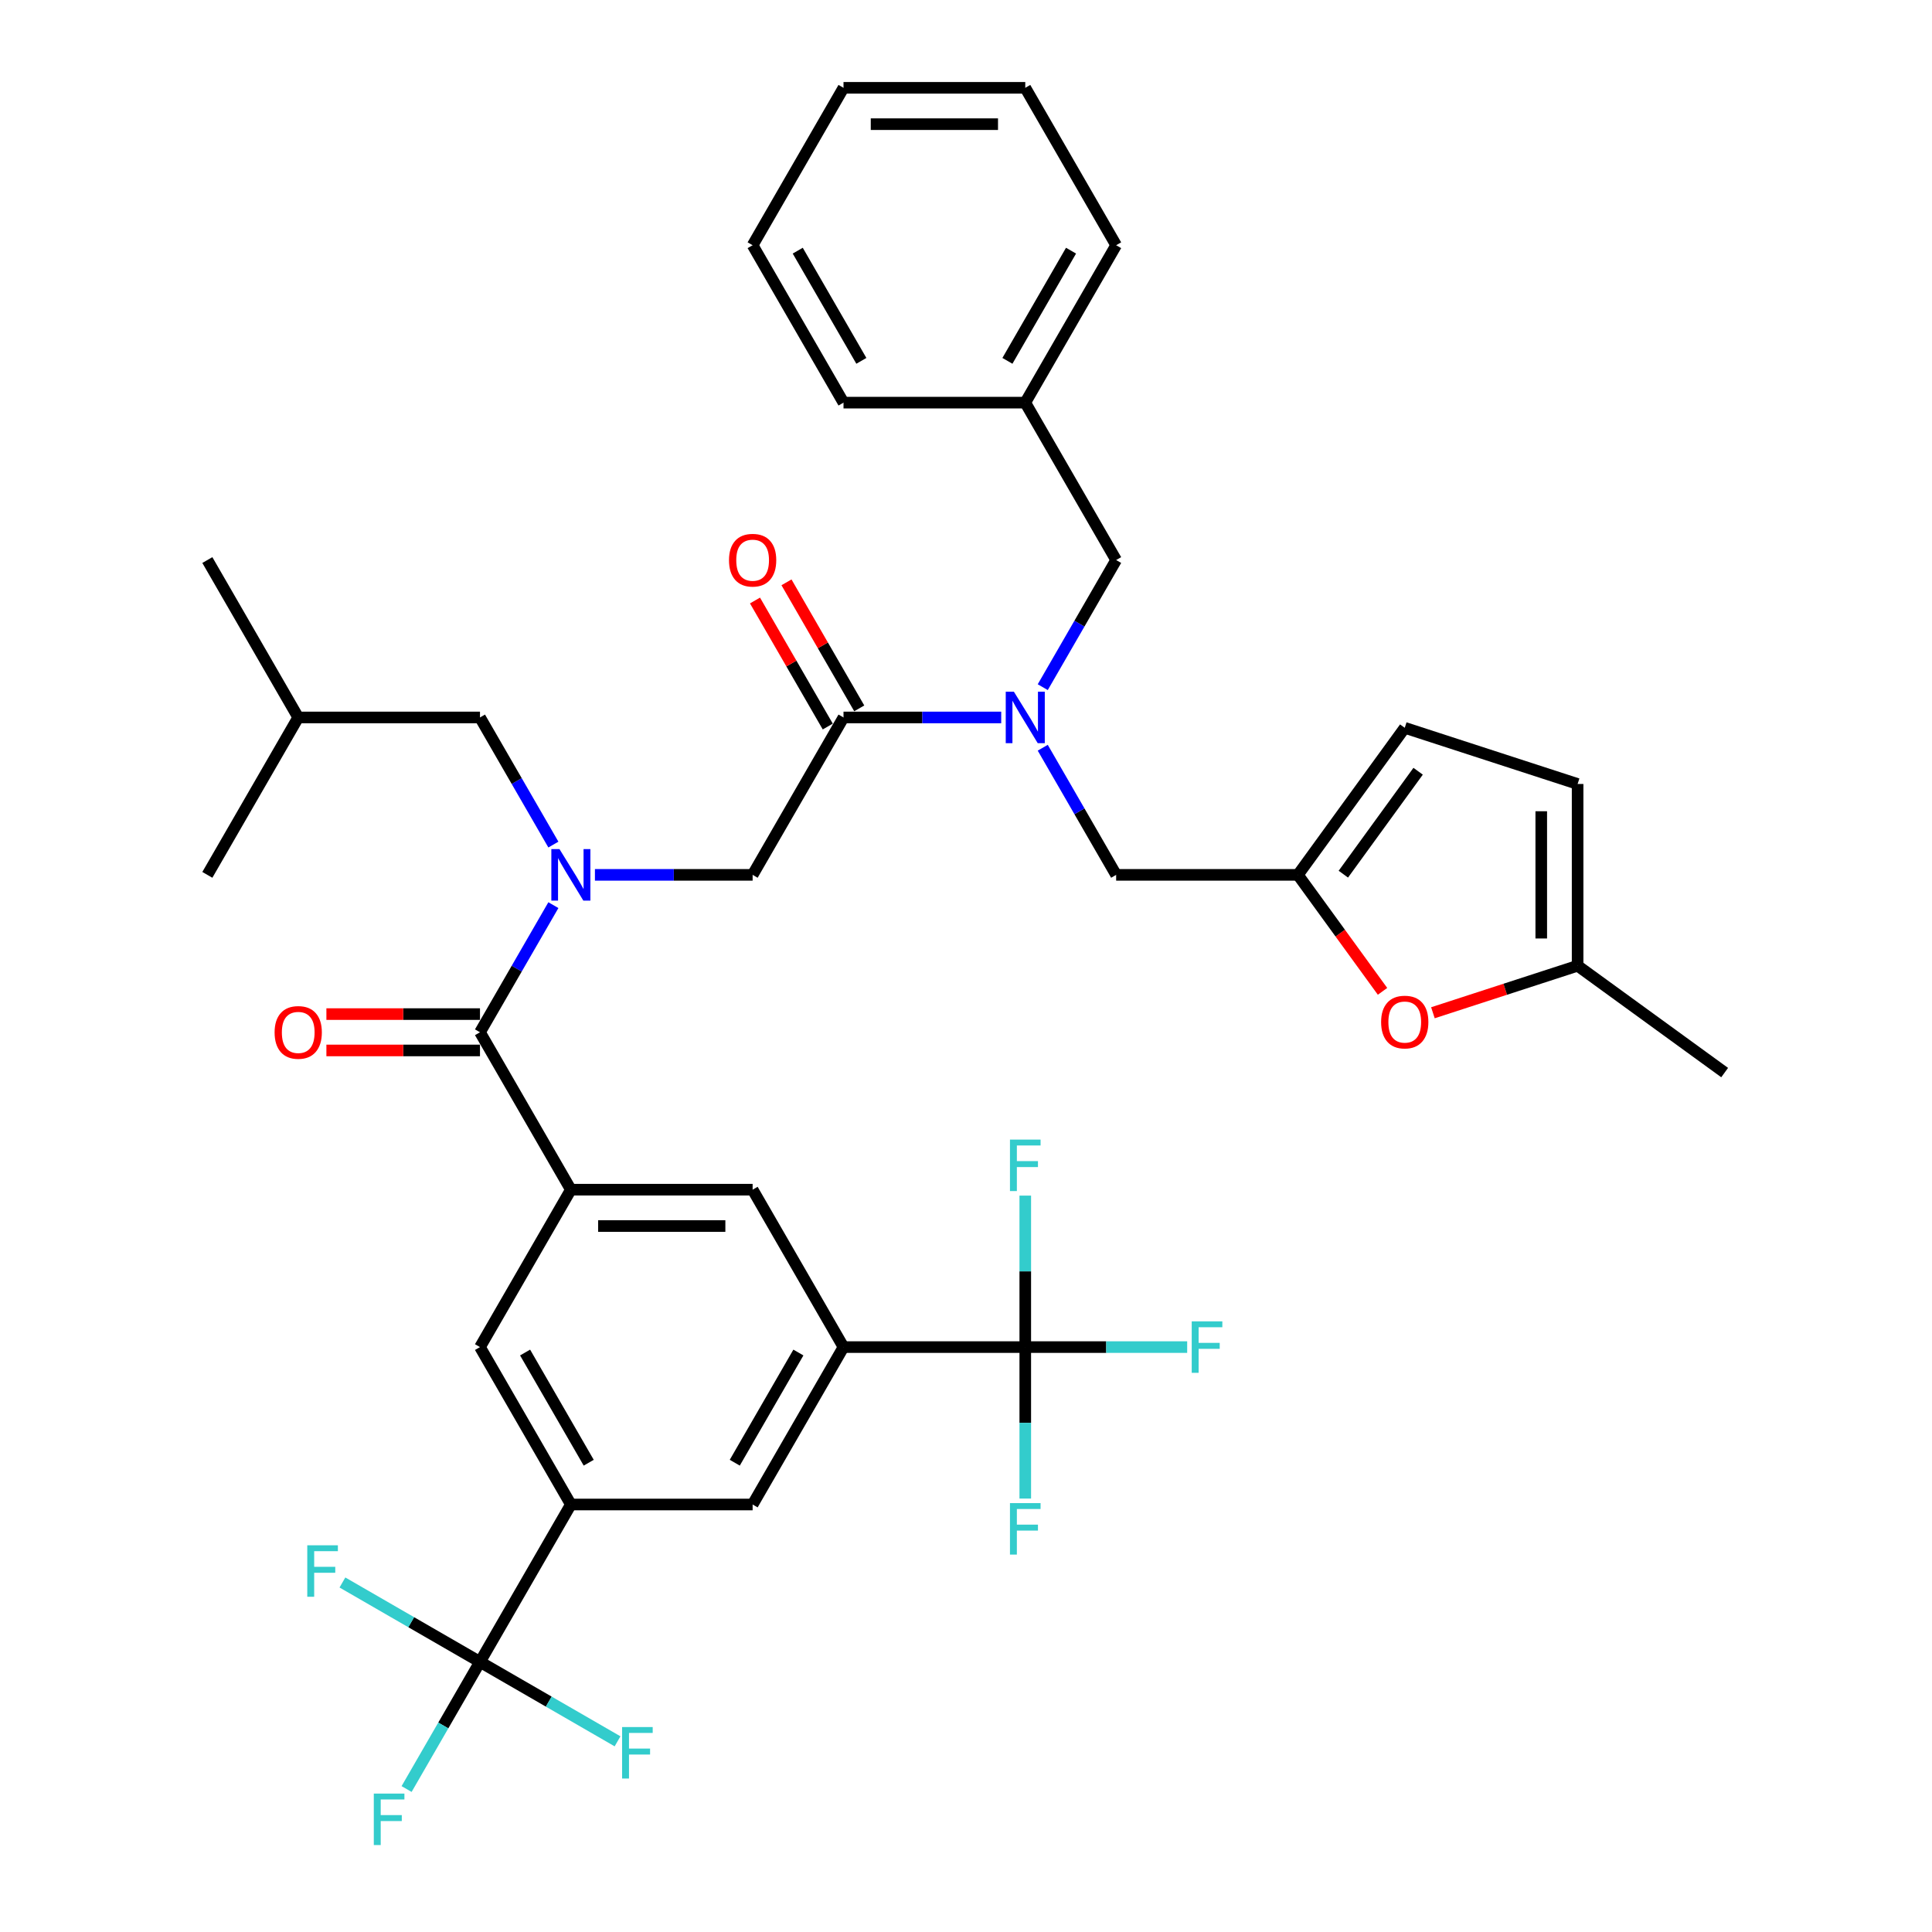 <?xml version='1.0' encoding='iso-8859-1'?>
<svg version='1.1' baseProfile='full'
              xmlns='http://www.w3.org/2000/svg'
                      xmlns:rdkit='http://www.rdkit.org/xml'
                      xmlns:xlink='http://www.w3.org/1999/xlink'
                  xml:space='preserve'
width='1000px' height='1000px' viewBox='0 0 1000 1000'>
<!-- END OF HEADER -->
<rect style='opacity:1.0;fill:#FFFFFF;stroke:none' width='1000' height='1000' x='0' y='0'> </rect>
<path class='bond-0' d='M 248.44,860.201 L 295.479,778.726' style='fill:none;fill-rule:evenodd;stroke:#000000;stroke-width:6px;stroke-linecap:butt;stroke-linejoin:miter;stroke-opacity:1' />
<path class='bond-1' d='M 248.44,860.201 L 229.445,893.101' style='fill:none;fill-rule:evenodd;stroke:#000000;stroke-width:6px;stroke-linecap:butt;stroke-linejoin:miter;stroke-opacity:1' />
<path class='bond-1' d='M 229.445,893.101 L 210.45,926.002' style='fill:none;fill-rule:evenodd;stroke:#33CCCC;stroke-width:6px;stroke-linecap:butt;stroke-linejoin:miter;stroke-opacity:1' />
<path class='bond-2' d='M 248.44,860.201 L 212.839,839.647' style='fill:none;fill-rule:evenodd;stroke:#000000;stroke-width:6px;stroke-linecap:butt;stroke-linejoin:miter;stroke-opacity:1' />
<path class='bond-2' d='M 212.839,839.647 L 177.239,819.093' style='fill:none;fill-rule:evenodd;stroke:#33CCCC;stroke-width:6px;stroke-linecap:butt;stroke-linejoin:miter;stroke-opacity:1' />
<path class='bond-3' d='M 248.44,860.201 L 284.041,880.755' style='fill:none;fill-rule:evenodd;stroke:#000000;stroke-width:6px;stroke-linecap:butt;stroke-linejoin:miter;stroke-opacity:1' />
<path class='bond-3' d='M 284.041,880.755 L 319.641,901.309' style='fill:none;fill-rule:evenodd;stroke:#33CCCC;stroke-width:6px;stroke-linecap:butt;stroke-linejoin:miter;stroke-opacity:1' />
<path class='bond-4' d='M 436.598,371.353 L 477.409,371.353' style='fill:none;fill-rule:evenodd;stroke:#000000;stroke-width:6px;stroke-linecap:butt;stroke-linejoin:miter;stroke-opacity:1' />
<path class='bond-4' d='M 477.409,371.353 L 518.22,371.353' style='fill:none;fill-rule:evenodd;stroke:#0000FF;stroke-width:6px;stroke-linecap:butt;stroke-linejoin:miter;stroke-opacity:1' />
<path class='bond-5' d='M 436.598,371.353 L 389.558,452.828' style='fill:none;fill-rule:evenodd;stroke:#000000;stroke-width:6px;stroke-linecap:butt;stroke-linejoin:miter;stroke-opacity:1' />
<path class='bond-6' d='M 444.745,366.649 L 425.913,334.031' style='fill:none;fill-rule:evenodd;stroke:#000000;stroke-width:6px;stroke-linecap:butt;stroke-linejoin:miter;stroke-opacity:1' />
<path class='bond-6' d='M 425.913,334.031 L 407.081,301.412' style='fill:none;fill-rule:evenodd;stroke:#FF0000;stroke-width:6px;stroke-linecap:butt;stroke-linejoin:miter;stroke-opacity:1' />
<path class='bond-6' d='M 428.45,376.057 L 409.618,343.439' style='fill:none;fill-rule:evenodd;stroke:#000000;stroke-width:6px;stroke-linecap:butt;stroke-linejoin:miter;stroke-opacity:1' />
<path class='bond-6' d='M 409.618,343.439 L 390.786,310.82' style='fill:none;fill-rule:evenodd;stroke:#FF0000;stroke-width:6px;stroke-linecap:butt;stroke-linejoin:miter;stroke-opacity:1' />
<path class='bond-7' d='M 389.558,452.828 L 348.747,452.828' style='fill:none;fill-rule:evenodd;stroke:#000000;stroke-width:6px;stroke-linecap:butt;stroke-linejoin:miter;stroke-opacity:1' />
<path class='bond-7' d='M 348.747,452.828 L 307.935,452.828' style='fill:none;fill-rule:evenodd;stroke:#0000FF;stroke-width:6px;stroke-linecap:butt;stroke-linejoin:miter;stroke-opacity:1' />
<path class='bond-8' d='M 286.43,468.501 L 267.435,501.402' style='fill:none;fill-rule:evenodd;stroke:#0000FF;stroke-width:6px;stroke-linecap:butt;stroke-linejoin:miter;stroke-opacity:1' />
<path class='bond-8' d='M 267.435,501.402 L 248.44,534.302' style='fill:none;fill-rule:evenodd;stroke:#000000;stroke-width:6px;stroke-linecap:butt;stroke-linejoin:miter;stroke-opacity:1' />
<path class='bond-9' d='M 286.43,437.154 L 267.435,404.254' style='fill:none;fill-rule:evenodd;stroke:#0000FF;stroke-width:6px;stroke-linecap:butt;stroke-linejoin:miter;stroke-opacity:1' />
<path class='bond-9' d='M 267.435,404.254 L 248.44,371.353' style='fill:none;fill-rule:evenodd;stroke:#000000;stroke-width:6px;stroke-linecap:butt;stroke-linejoin:miter;stroke-opacity:1' />
<path class='bond-10' d='M 248.44,524.894 L 208.692,524.894' style='fill:none;fill-rule:evenodd;stroke:#000000;stroke-width:6px;stroke-linecap:butt;stroke-linejoin:miter;stroke-opacity:1' />
<path class='bond-10' d='M 208.692,524.894 L 168.943,524.894' style='fill:none;fill-rule:evenodd;stroke:#FF0000;stroke-width:6px;stroke-linecap:butt;stroke-linejoin:miter;stroke-opacity:1' />
<path class='bond-10' d='M 248.44,543.71 L 208.692,543.71' style='fill:none;fill-rule:evenodd;stroke:#000000;stroke-width:6px;stroke-linecap:butt;stroke-linejoin:miter;stroke-opacity:1' />
<path class='bond-10' d='M 208.692,543.71 L 168.943,543.71' style='fill:none;fill-rule:evenodd;stroke:#FF0000;stroke-width:6px;stroke-linecap:butt;stroke-linejoin:miter;stroke-opacity:1' />
<path class='bond-11' d='M 248.44,534.302 L 295.479,615.777' style='fill:none;fill-rule:evenodd;stroke:#000000;stroke-width:6px;stroke-linecap:butt;stroke-linejoin:miter;stroke-opacity:1' />
<path class='bond-12' d='M 530.676,697.251 L 436.598,697.251' style='fill:none;fill-rule:evenodd;stroke:#000000;stroke-width:6px;stroke-linecap:butt;stroke-linejoin:miter;stroke-opacity:1' />
<path class='bond-13' d='M 530.676,697.251 L 572.579,697.251' style='fill:none;fill-rule:evenodd;stroke:#000000;stroke-width:6px;stroke-linecap:butt;stroke-linejoin:miter;stroke-opacity:1' />
<path class='bond-13' d='M 572.579,697.251 L 614.482,697.251' style='fill:none;fill-rule:evenodd;stroke:#33CCCC;stroke-width:6px;stroke-linecap:butt;stroke-linejoin:miter;stroke-opacity:1' />
<path class='bond-14' d='M 530.676,697.251 L 530.676,736.454' style='fill:none;fill-rule:evenodd;stroke:#000000;stroke-width:6px;stroke-linecap:butt;stroke-linejoin:miter;stroke-opacity:1' />
<path class='bond-14' d='M 530.676,736.454 L 530.676,775.657' style='fill:none;fill-rule:evenodd;stroke:#33CCCC;stroke-width:6px;stroke-linecap:butt;stroke-linejoin:miter;stroke-opacity:1' />
<path class='bond-15' d='M 530.676,697.251 L 530.676,658.049' style='fill:none;fill-rule:evenodd;stroke:#000000;stroke-width:6px;stroke-linecap:butt;stroke-linejoin:miter;stroke-opacity:1' />
<path class='bond-15' d='M 530.676,658.049 L 530.676,618.846' style='fill:none;fill-rule:evenodd;stroke:#33CCCC;stroke-width:6px;stroke-linecap:butt;stroke-linejoin:miter;stroke-opacity:1' />
<path class='bond-16' d='M 436.598,697.251 L 389.558,778.726' style='fill:none;fill-rule:evenodd;stroke:#000000;stroke-width:6px;stroke-linecap:butt;stroke-linejoin:miter;stroke-opacity:1' />
<path class='bond-16' d='M 413.247,700.065 L 380.319,757.097' style='fill:none;fill-rule:evenodd;stroke:#000000;stroke-width:6px;stroke-linecap:butt;stroke-linejoin:miter;stroke-opacity:1' />
<path class='bond-17' d='M 436.598,697.251 L 389.558,615.777' style='fill:none;fill-rule:evenodd;stroke:#000000;stroke-width:6px;stroke-linecap:butt;stroke-linejoin:miter;stroke-opacity:1' />
<path class='bond-18' d='M 248.44,371.353 L 154.361,371.353' style='fill:none;fill-rule:evenodd;stroke:#000000;stroke-width:6px;stroke-linecap:butt;stroke-linejoin:miter;stroke-opacity:1' />
<path class='bond-19' d='M 577.716,452.828 L 671.794,452.828' style='fill:none;fill-rule:evenodd;stroke:#000000;stroke-width:6px;stroke-linecap:butt;stroke-linejoin:miter;stroke-opacity:1' />
<path class='bond-20' d='M 577.716,452.828 L 558.721,419.927' style='fill:none;fill-rule:evenodd;stroke:#000000;stroke-width:6px;stroke-linecap:butt;stroke-linejoin:miter;stroke-opacity:1' />
<path class='bond-20' d='M 558.721,419.927 L 539.725,387.027' style='fill:none;fill-rule:evenodd;stroke:#0000FF;stroke-width:6px;stroke-linecap:butt;stroke-linejoin:miter;stroke-opacity:1' />
<path class='bond-21' d='M 539.725,355.679 L 558.721,322.779' style='fill:none;fill-rule:evenodd;stroke:#0000FF;stroke-width:6px;stroke-linecap:butt;stroke-linejoin:miter;stroke-opacity:1' />
<path class='bond-21' d='M 558.721,322.779 L 577.716,289.878' style='fill:none;fill-rule:evenodd;stroke:#000000;stroke-width:6px;stroke-linecap:butt;stroke-linejoin:miter;stroke-opacity:1' />
<path class='bond-22' d='M 154.361,371.353 L 107.322,452.828' style='fill:none;fill-rule:evenodd;stroke:#000000;stroke-width:6px;stroke-linecap:butt;stroke-linejoin:miter;stroke-opacity:1' />
<path class='bond-23' d='M 154.361,371.353 L 107.322,289.878' style='fill:none;fill-rule:evenodd;stroke:#000000;stroke-width:6px;stroke-linecap:butt;stroke-linejoin:miter;stroke-opacity:1' />
<path class='bond-24' d='M 741.675,524.201 L 779.121,512.034' style='fill:none;fill-rule:evenodd;stroke:#FF0000;stroke-width:6px;stroke-linecap:butt;stroke-linejoin:miter;stroke-opacity:1' />
<path class='bond-24' d='M 779.121,512.034 L 816.567,499.867' style='fill:none;fill-rule:evenodd;stroke:#000000;stroke-width:6px;stroke-linecap:butt;stroke-linejoin:miter;stroke-opacity:1' />
<path class='bond-25' d='M 715.596,513.115 L 693.695,482.971' style='fill:none;fill-rule:evenodd;stroke:#FF0000;stroke-width:6px;stroke-linecap:butt;stroke-linejoin:miter;stroke-opacity:1' />
<path class='bond-25' d='M 693.695,482.971 L 671.794,452.828' style='fill:none;fill-rule:evenodd;stroke:#000000;stroke-width:6px;stroke-linecap:butt;stroke-linejoin:miter;stroke-opacity:1' />
<path class='bond-26' d='M 816.567,499.867 L 816.567,405.788' style='fill:none;fill-rule:evenodd;stroke:#000000;stroke-width:6px;stroke-linecap:butt;stroke-linejoin:miter;stroke-opacity:1' />
<path class='bond-26' d='M 797.751,485.755 L 797.751,419.9' style='fill:none;fill-rule:evenodd;stroke:#000000;stroke-width:6px;stroke-linecap:butt;stroke-linejoin:miter;stroke-opacity:1' />
<path class='bond-27' d='M 816.567,499.867 L 892.678,555.165' style='fill:none;fill-rule:evenodd;stroke:#000000;stroke-width:6px;stroke-linecap:butt;stroke-linejoin:miter;stroke-opacity:1' />
<path class='bond-28' d='M 816.567,405.788 L 727.093,376.716' style='fill:none;fill-rule:evenodd;stroke:#000000;stroke-width:6px;stroke-linecap:butt;stroke-linejoin:miter;stroke-opacity:1' />
<path class='bond-29' d='M 727.093,376.716 L 671.794,452.828' style='fill:none;fill-rule:evenodd;stroke:#000000;stroke-width:6px;stroke-linecap:butt;stroke-linejoin:miter;stroke-opacity:1' />
<path class='bond-29' d='M 734.02,399.193 L 695.311,452.471' style='fill:none;fill-rule:evenodd;stroke:#000000;stroke-width:6px;stroke-linecap:butt;stroke-linejoin:miter;stroke-opacity:1' />
<path class='bond-30' d='M 530.676,208.404 L 577.716,289.878' style='fill:none;fill-rule:evenodd;stroke:#000000;stroke-width:6px;stroke-linecap:butt;stroke-linejoin:miter;stroke-opacity:1' />
<path class='bond-31' d='M 530.676,208.404 L 577.716,126.929' style='fill:none;fill-rule:evenodd;stroke:#000000;stroke-width:6px;stroke-linecap:butt;stroke-linejoin:miter;stroke-opacity:1' />
<path class='bond-31' d='M 521.437,186.775 L 554.365,129.742' style='fill:none;fill-rule:evenodd;stroke:#000000;stroke-width:6px;stroke-linecap:butt;stroke-linejoin:miter;stroke-opacity:1' />
<path class='bond-32' d='M 530.676,208.404 L 436.598,208.404' style='fill:none;fill-rule:evenodd;stroke:#000000;stroke-width:6px;stroke-linecap:butt;stroke-linejoin:miter;stroke-opacity:1' />
<path class='bond-33' d='M 577.716,126.929 L 530.676,45.455' style='fill:none;fill-rule:evenodd;stroke:#000000;stroke-width:6px;stroke-linecap:butt;stroke-linejoin:miter;stroke-opacity:1' />
<path class='bond-34' d='M 436.598,208.404 L 389.558,126.929' style='fill:none;fill-rule:evenodd;stroke:#000000;stroke-width:6px;stroke-linecap:butt;stroke-linejoin:miter;stroke-opacity:1' />
<path class='bond-34' d='M 445.837,186.775 L 412.909,129.742' style='fill:none;fill-rule:evenodd;stroke:#000000;stroke-width:6px;stroke-linecap:butt;stroke-linejoin:miter;stroke-opacity:1' />
<path class='bond-35' d='M 530.676,45.455 L 436.598,45.455' style='fill:none;fill-rule:evenodd;stroke:#000000;stroke-width:6px;stroke-linecap:butt;stroke-linejoin:miter;stroke-opacity:1' />
<path class='bond-35' d='M 516.565,64.27 L 450.709,64.27' style='fill:none;fill-rule:evenodd;stroke:#000000;stroke-width:6px;stroke-linecap:butt;stroke-linejoin:miter;stroke-opacity:1' />
<path class='bond-36' d='M 389.558,126.929 L 436.598,45.455' style='fill:none;fill-rule:evenodd;stroke:#000000;stroke-width:6px;stroke-linecap:butt;stroke-linejoin:miter;stroke-opacity:1' />
<path class='bond-37' d='M 295.479,778.726 L 389.558,778.726' style='fill:none;fill-rule:evenodd;stroke:#000000;stroke-width:6px;stroke-linecap:butt;stroke-linejoin:miter;stroke-opacity:1' />
<path class='bond-38' d='M 295.479,778.726 L 248.44,697.251' style='fill:none;fill-rule:evenodd;stroke:#000000;stroke-width:6px;stroke-linecap:butt;stroke-linejoin:miter;stroke-opacity:1' />
<path class='bond-38' d='M 304.718,757.097 L 271.791,700.065' style='fill:none;fill-rule:evenodd;stroke:#000000;stroke-width:6px;stroke-linecap:butt;stroke-linejoin:miter;stroke-opacity:1' />
<path class='bond-39' d='M 295.479,615.777 L 248.44,697.251' style='fill:none;fill-rule:evenodd;stroke:#000000;stroke-width:6px;stroke-linecap:butt;stroke-linejoin:miter;stroke-opacity:1' />
<path class='bond-40' d='M 295.479,615.777 L 389.558,615.777' style='fill:none;fill-rule:evenodd;stroke:#000000;stroke-width:6px;stroke-linecap:butt;stroke-linejoin:miter;stroke-opacity:1' />
<path class='bond-40' d='M 309.591,634.593 L 375.446,634.593' style='fill:none;fill-rule:evenodd;stroke:#000000;stroke-width:6px;stroke-linecap:butt;stroke-linejoin:miter;stroke-opacity:1' />
<path  class='atom-3' d='M 377.328 289.954
Q 377.328 283.556, 380.489 279.981
Q 383.65 276.406, 389.558 276.406
Q 395.466 276.406, 398.627 279.981
Q 401.788 283.556, 401.788 289.954
Q 401.788 296.426, 398.59 300.114
Q 395.391 303.764, 389.558 303.764
Q 383.688 303.764, 380.489 300.114
Q 377.328 296.464, 377.328 289.954
M 389.558 300.754
Q 393.622 300.754, 395.805 298.044
Q 398.025 295.297, 398.025 289.954
Q 398.025 284.723, 395.805 282.089
Q 393.622 279.417, 389.558 279.417
Q 385.494 279.417, 383.274 282.051
Q 381.091 284.685, 381.091 289.954
Q 381.091 295.335, 383.274 298.044
Q 385.494 300.754, 389.558 300.754
' fill='#FF0000'/>
<path  class='atom-4' d='M 289.59 439.506
L 298.321 453.618
Q 299.186 455.01, 300.578 457.532
Q 301.971 460.053, 302.046 460.203
L 302.046 439.506
L 305.583 439.506
L 305.583 466.149
L 301.933 466.149
L 292.563 450.72
Q 291.472 448.914, 290.305 446.844
Q 289.176 444.774, 288.837 444.135
L 288.837 466.149
L 285.375 466.149
L 285.375 439.506
L 289.59 439.506
' fill='#0000FF'/>
<path  class='atom-6' d='M 142.131 534.377
Q 142.131 527.98, 145.292 524.405
Q 148.453 520.83, 154.361 520.83
Q 160.269 520.83, 163.43 524.405
Q 166.591 527.98, 166.591 534.377
Q 166.591 540.85, 163.393 544.538
Q 160.194 548.188, 154.361 548.188
Q 148.491 548.188, 145.292 544.538
Q 142.131 540.888, 142.131 534.377
M 154.361 545.178
Q 158.425 545.178, 160.608 542.468
Q 162.828 539.721, 162.828 534.377
Q 162.828 529.147, 160.608 526.512
Q 158.425 523.841, 154.361 523.841
Q 150.297 523.841, 148.077 526.475
Q 145.894 529.109, 145.894 534.377
Q 145.894 539.759, 148.077 542.468
Q 150.297 545.178, 154.361 545.178
' fill='#FF0000'/>
<path  class='atom-11' d='M 524.787 358.031
L 533.518 372.143
Q 534.383 373.536, 535.775 376.057
Q 537.168 378.578, 537.243 378.729
L 537.243 358.031
L 540.78 358.031
L 540.78 384.675
L 537.13 384.675
L 527.76 369.246
Q 526.669 367.439, 525.502 365.37
Q 524.373 363.3, 524.034 362.66
L 524.034 384.675
L 520.572 384.675
L 520.572 358.031
L 524.787 358.031
' fill='#0000FF'/>
<path  class='atom-14' d='M 714.862 529.014
Q 714.862 522.617, 718.023 519.042
Q 721.184 515.467, 727.093 515.467
Q 733.001 515.467, 736.162 519.042
Q 739.323 522.617, 739.323 529.014
Q 739.323 535.487, 736.124 539.175
Q 732.925 542.825, 727.093 542.825
Q 721.222 542.825, 718.023 539.175
Q 714.862 535.524, 714.862 529.014
M 727.093 539.814
Q 731.157 539.814, 733.339 537.105
Q 735.56 534.358, 735.56 529.014
Q 735.56 523.783, 733.339 521.149
Q 731.157 518.477, 727.093 518.477
Q 723.028 518.477, 720.808 521.112
Q 718.626 523.746, 718.626 529.014
Q 718.626 534.396, 720.808 537.105
Q 723.028 539.814, 727.093 539.814
' fill='#FF0000'/>
<path  class='atom-33' d='M 616.834 683.93
L 632.677 683.93
L 632.677 686.978
L 620.409 686.978
L 620.409 695.069
L 631.322 695.069
L 631.322 698.155
L 620.409 698.155
L 620.409 710.573
L 616.834 710.573
L 616.834 683.93
' fill='#33CCCC'/>
<path  class='atom-34' d='M 522.755 778.009
L 538.598 778.009
L 538.598 781.057
L 526.33 781.057
L 526.33 789.148
L 537.243 789.148
L 537.243 792.233
L 526.33 792.233
L 526.33 804.652
L 522.755 804.652
L 522.755 778.009
' fill='#33CCCC'/>
<path  class='atom-35' d='M 522.755 589.851
L 538.598 589.851
L 538.598 592.899
L 526.33 592.899
L 526.33 600.99
L 537.243 600.99
L 537.243 604.076
L 526.33 604.076
L 526.33 616.494
L 522.755 616.494
L 522.755 589.851
' fill='#33CCCC'/>
<path  class='atom-36' d='M 193.479 928.354
L 209.322 928.354
L 209.322 931.402
L 197.054 931.402
L 197.054 939.493
L 207.967 939.493
L 207.967 942.578
L 197.054 942.578
L 197.054 954.997
L 193.479 954.997
L 193.479 928.354
' fill='#33CCCC'/>
<path  class='atom-37' d='M 159.044 799.84
L 174.887 799.84
L 174.887 802.888
L 162.619 802.888
L 162.619 810.979
L 173.532 810.979
L 173.532 814.064
L 162.619 814.064
L 162.619 826.483
L 159.044 826.483
L 159.044 799.84
' fill='#33CCCC'/>
<path  class='atom-38' d='M 321.993 893.918
L 337.836 893.918
L 337.836 896.967
L 325.568 896.967
L 325.568 905.057
L 336.481 905.057
L 336.481 908.143
L 325.568 908.143
L 325.568 920.562
L 321.993 920.562
L 321.993 893.918
' fill='#33CCCC'/>
</svg>
